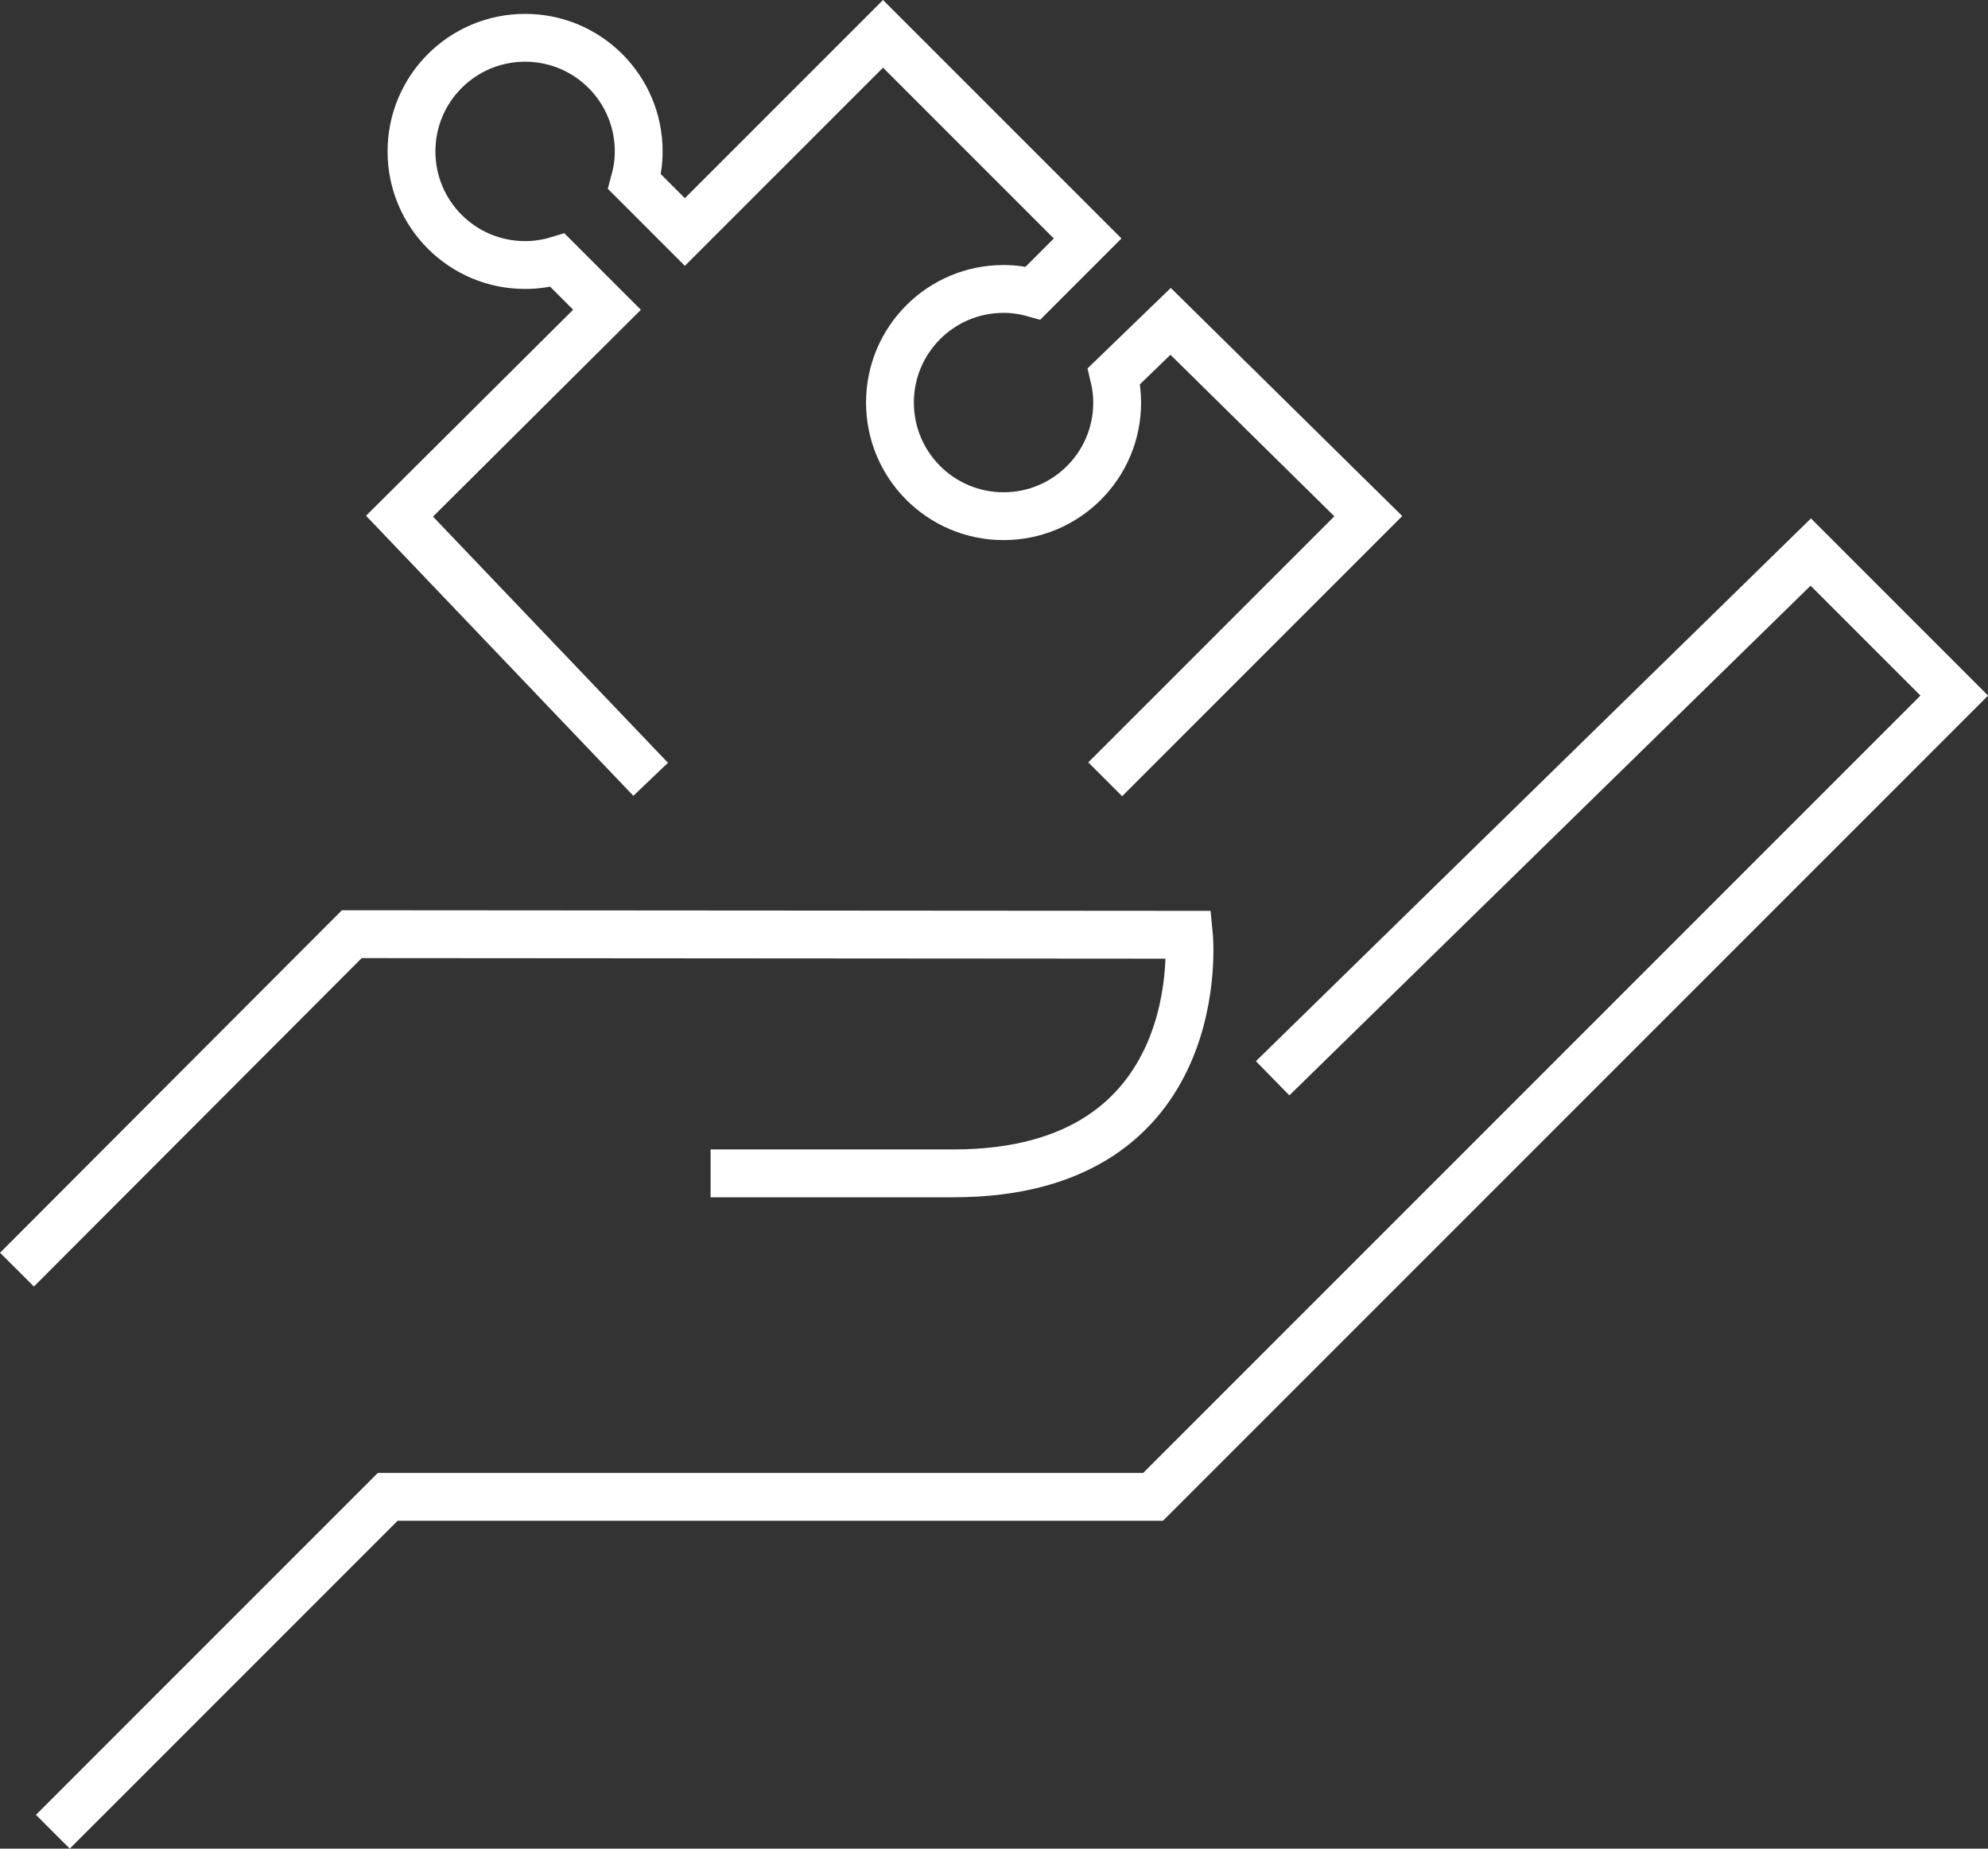 <?xml version="1.0" encoding="UTF-8"?>
<svg id="Lösungen" xmlns="http://www.w3.org/2000/svg" viewBox="0 0 166.24 154.57">
  <rect x="0" y="0" width="166.24" height="154.57" fill="#333333" stroke="none"/>
  <defs>
    <style>
      .cls-1 {
        fill: none;
        stroke: #fff;
        stroke-miterlimit: 10;
        stroke-width: 4px;
      }
    </style>
  </defs>
  <g>
    <polyline class="cls-1" points="4.42 153.16 32.42 125.16 96.42 125.16 163.42 58.16 151.42 46.16 106.42 90.16"/>
    <path class="cls-1" d="m59.42,98.11h20.31c21.69,0,19.69-19.95,19.69-19.95l-70-.05L1.42,106.16"/>
  </g>
  <path class="cls-1" d="m92.42,65.16l22-22-16.53-16.29-4.74,4.58c.17.71.27,1.45.27,2.21,0,5.25-4.25,9.5-9.5,9.5s-9.5-4.25-9.5-9.5,4.25-9.5,9.5-9.5c.86,0,1.68.12,2.47.34l4.56-4.56L73.84,2.83l-16.57,16.57-4.21-4.21c.22-.81.35-1.65.35-2.53,0-5.25-4.25-9.5-9.5-9.5s-9.5,4.25-9.5,9.5,4.25,9.5,9.5,9.5c.94,0,1.85-.14,2.71-.4l4.14,4.14-17.35,17.26,21,22"/>
</svg>